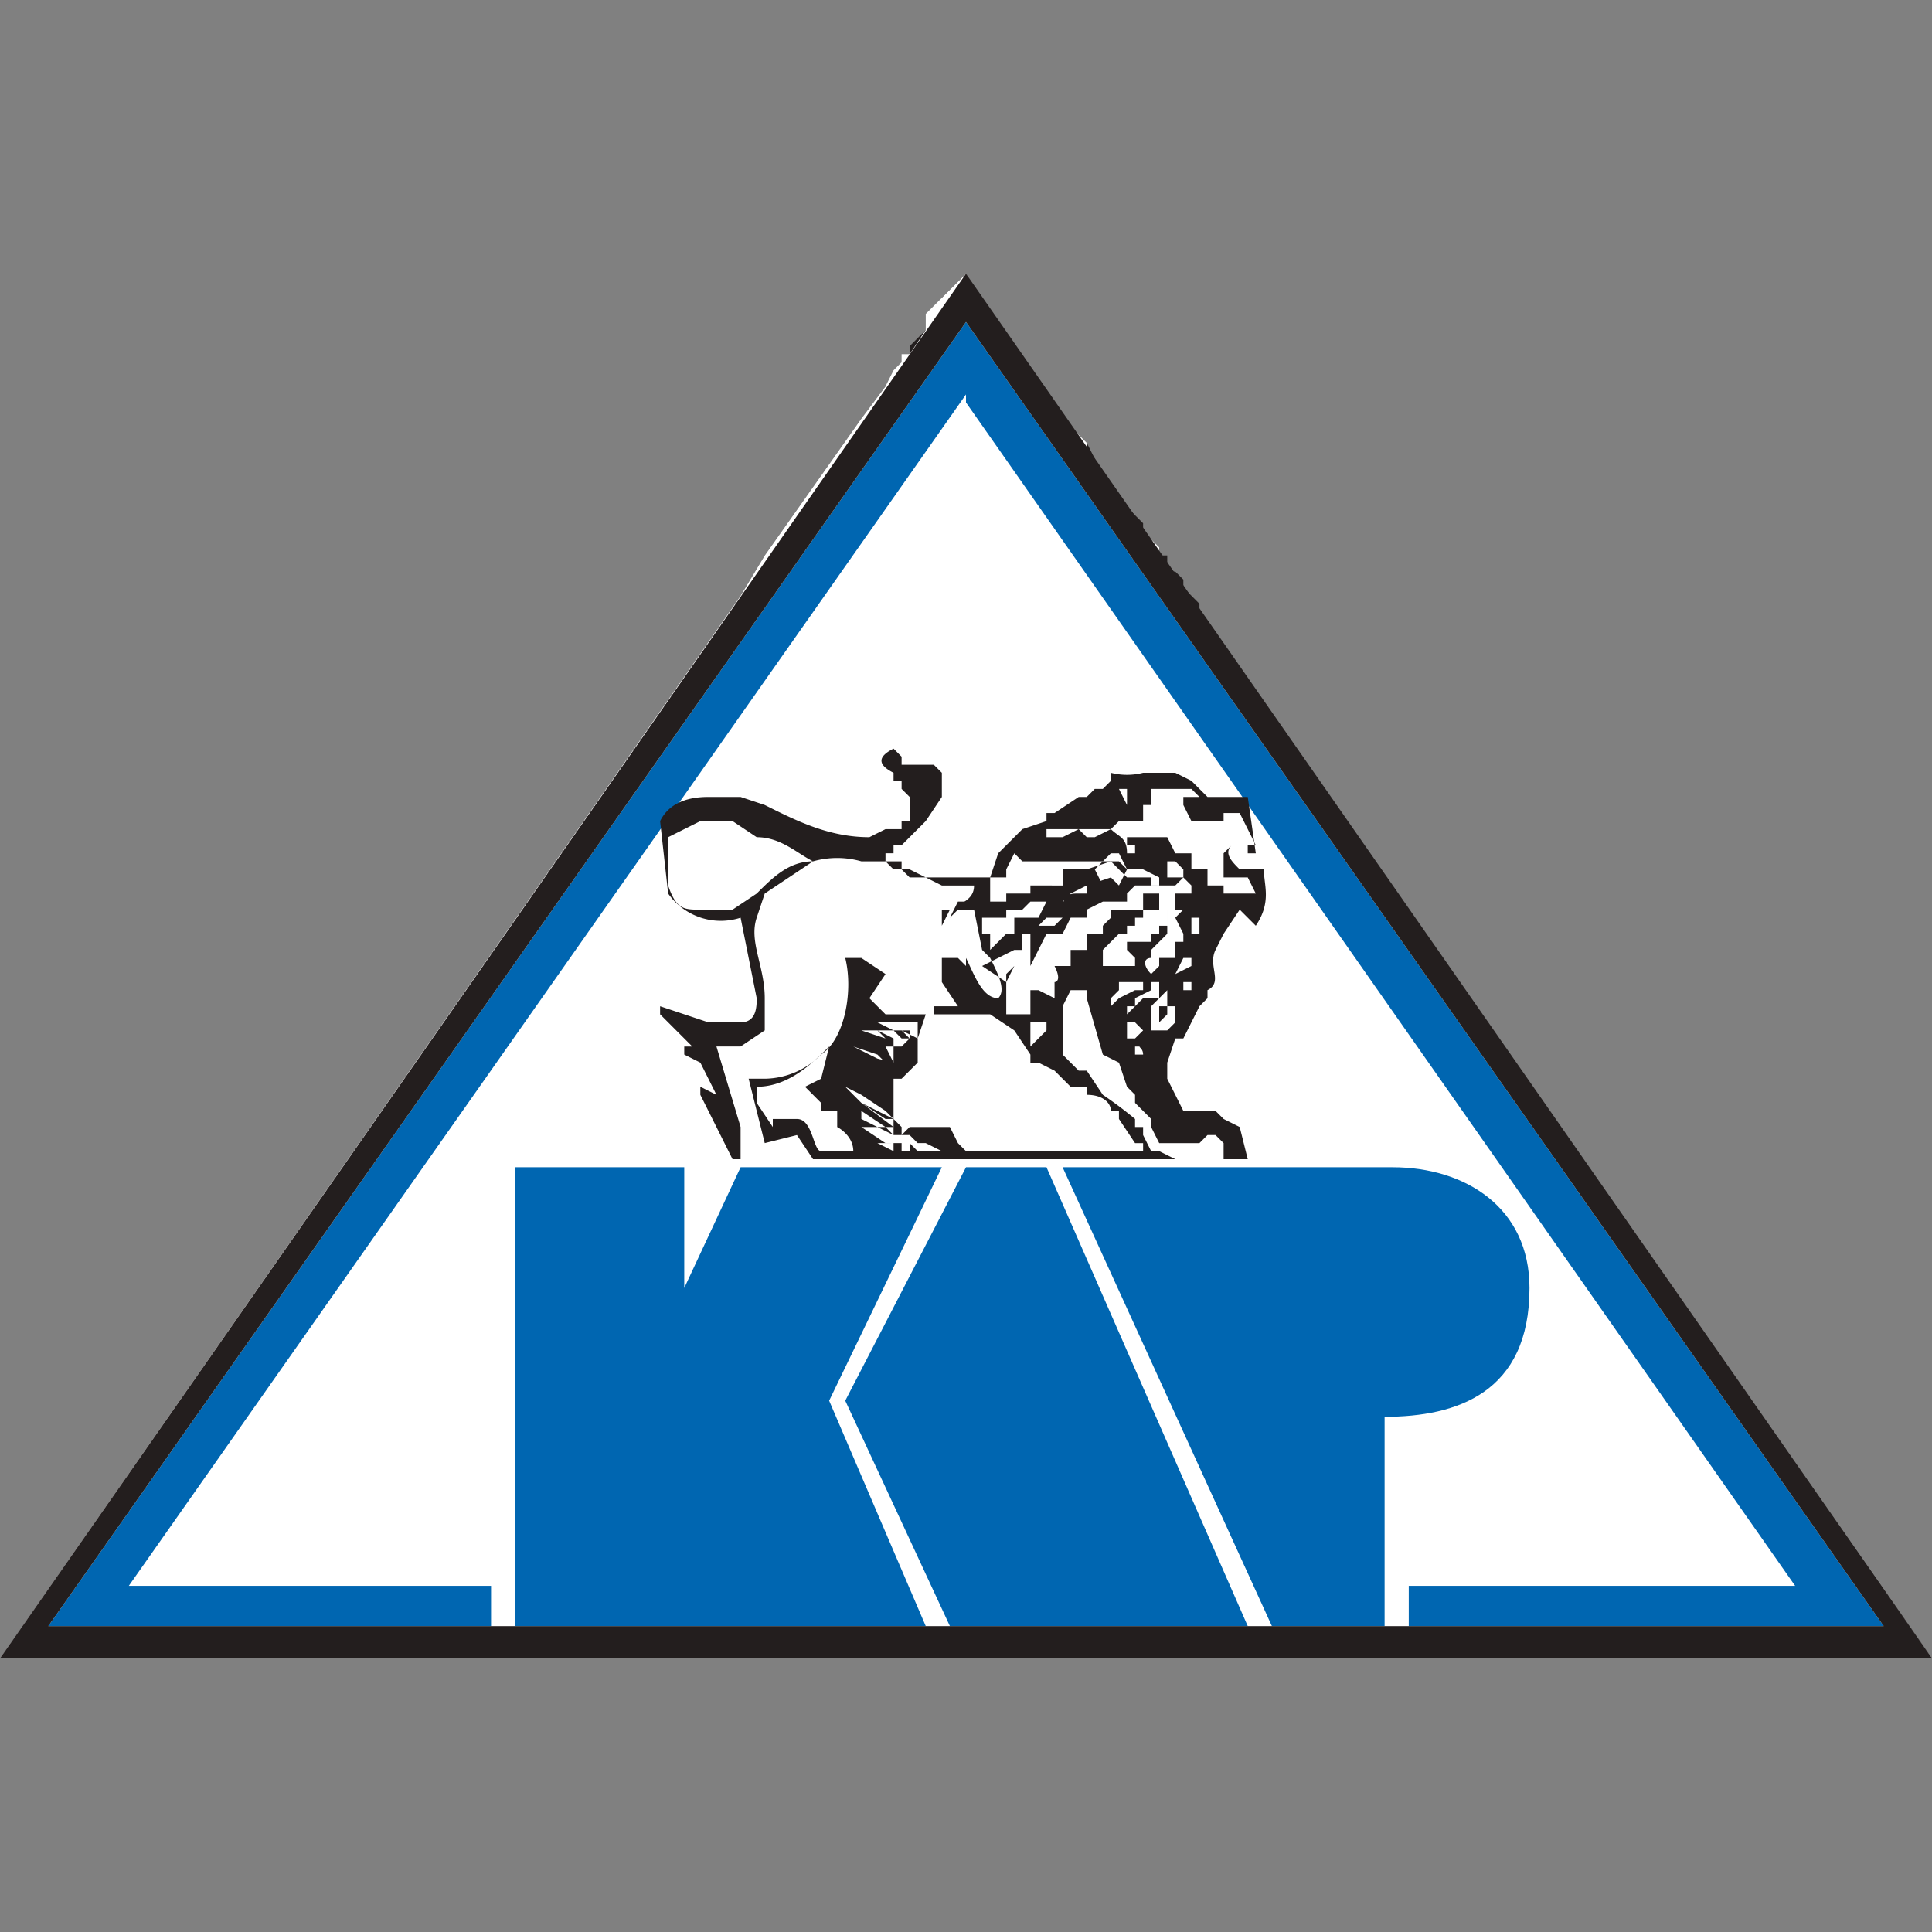 <svg xmlns="http://www.w3.org/2000/svg" fill-rule="evenodd" stroke-linejoin="round" stroke-miterlimit="2" clip-rule="evenodd" viewBox="0 0 24 24">
  <rect x="0" y="0" width="24" height="24" fill="#808080" stroke="none"/>
  <path fill="#fff" fill-rule="nonzero" d="M11.9 4.4L.8 20.4h22.8L12 4.4z"/>
  <path fill="#fff" fill-rule="nonzero" d="M.5 20.3L12 3.8l11.6 16.6H.6z"/>
  <path fill="#0066b1" fill-rule="nonzero" d="M14.3 20.2v-2.5l1.2 2.5h-1.2zm0-3.2l1.5 3.2h1.4v-2.6c.9 0 1.8-.3 1.8-1.6 0-1-.8-1.5-1.7-1.5h-3V17zm0-8.7l8 11.4h-4.8v.5h6L14.2 7.3v1zm-3.1 7.3l.5-1h-.5v1zm0 4.6h.3l-.3-.8v.8zm3.1-12.9v1L12 5 11.2 6v-1l.8-1.2 2.3 3.4zm0 7.2V17l-1.1-2.5h1.1zm0 3.2v2.5H12l-.7-1.6v-2.3l.9-1.8h.8l1.4 3.2zm-4-.3l.9-1.8v-1h-2L8.5 16v-1.5H6.4v5.7h4.8v-.8l-.9-2zM11.2 5v1L1.6 19.7H6v.5H.6L11.2 5.1zm0 11.2v2.3l-.6-1.2.6-1.1z"/>
  <path fill="#231e1e" fill-rule="nonzero" d="M14.6 11.5"/>
  <path fill="#231e1e" d="M14.1 12.8z"/>
  <path fill="#231e1e" fill-rule="nonzero" d="M14.2 12.3zM14.7 11.6zM15.2 12v-.3l.2-.3.2.2c.2-.3.1-.5.1-.7h-.3c-.1-.1-.2-.2-.1-.3h.2v.1h.1l-.1-.7H15l-.2-.2-.2-.1H14.3 13.8v.1l-.1.1h-.1l-.1.1h-.1l-.3.2H13v.1l-.3.1-.3.3-.1.3h-.3-.2-.1-.1l-.2-.1h-.1v-.1H11v-.1h.1v-.1h.1l.1-.1.1-.1.1-.1.2-.3v-.3l-.1-.1h-.4v-.1l-.1-.1c-.2.1-.2.2 0 .3v.1h.1v.1l.1.1V10.4h-.1v.1H11l-.3.1c-.4 0-.8-.2-1.2-.4l-.3-.1h-.4c-.3 0-.5.1-.6.3l.1.9c.2.2.6.3.9.3l.2 1c0 .1 0 .3-.2.3H9c-.3.2-.5-.1-.8-.2v.1l.4.4h-.1v.1l.2.1.2.4-.2-.1v.1l.4.8H15.5l-.1-.4-.2-.1-.1-.1h-.4l-.1-.2-.1-.2v-.2l.1-.3h.1l.1-.2.1-.2.1-.1v-.1c.2-.1 0-.3.1-.5m-3.5-2.2v.1zm-.3 0h.1M12.2 11v-.2-.2h.1l.2.1v-.1l.1-.2.1.1h.5c0-.1.1 0 .2 0v-.1.1h.2l.1-.1h.1l.1.2h.2l.2.1v.1h-.1v-.1H14l-.2-.2-.3.1h-.1-.2v.2H13h-.2v.1h-.2-.1v.1h-.2zm2.3-.5l.1.1v.1h-.2v-.1-.2.1h.1zm.2 1.3v.2h-.2.1V12l.1-.2h.1v-.1.1zm-.3 0v.5h-.1-.1l-.1.1-.1.1v.1h.1l.1.1-.1.1H14v-.1-.3h.1v-.1l.2-.1v-.1h-.1v.1h-.1l-.2.1-.1.1v-.1l.1-.1v-.1H14.4s0-.1 0 0V12 12v-.1h.1l.2-.2v-.1-.2h.2l-.1.1.1.2v.1h-.1v.2h-.1zm-.3 1.2V13h.1c-.1 0 0 0 0 .1m.5-2h-.1v.1h-.1-.1v.2h-.1v.2h-.1v.1h-.1v.1H14v.1l.1.1v.1h-.4v-.2l.2-.2h.1v-.1h.1v-.1h.1v-.1h.2v-.1-.1H14.2v.2H14h-.2v.1l-.1.1v.1h-.2v.2c-.1.1-.1 0-.1 0h-.1v.2h-.2c.1.2 0 .2 0 .2v.2l-.2-.1h-.1v.2c-.1 0 0 0 0 0v.1h-.2-.1v-.4l.1-.2h.2l.2-.4h.2l.1-.2h.2v-.1l.2-.1h.3v-.1l.1-.1H14.6l.1-.1h.1-.1l.1.1h.1zm-1.7 2c.1-.1 0 0 0 0s.1 0 0 0zM13 13v-.2-.1h.2v.1l-.2.2m-.6-1.7h.3v-.1h.2l.1-.1H13.2l.1-.1.2-.1h.2l.1-.1h.2l.1.1-.1.2-.1-.1-.3.1v.1h-.1c-.1 0-.2 0-.2.2v.1l-.1.1H13h-.2V12c-.1.1-.1 0-.2 0l-.1.1v.1l-.3-.2.2-.1.2-.1h.1v-.2h.1l.2-.2h.2l.2-.2h-.2-.2l-.1.2h-.1-.1-.1v.2h-.1l-.2.2v-.2h-.1v-.2m-3.1 0h-.4c-.2 0-.3-.2-.4-.4v-.6l.4-.2h.4l.3.2c.3 0 .5.2.7.3-.3 0-.5.2-.7.4l-.3.2m0 1.8H9zm.9 1.4H9.2V14l-.3-1h.3l.3-.2v-.4c0-.4-.2-.7-.1-1l.1-.3.6-.4H11l.1.1h.1l.1.1h.2l.2.1h.4c0 .2-.2.2-.2.3h.2l.1.5.1.1c.1.2.2.4.1.5-.2 0-.3-.3-.4-.5V12l-.1-.1h-.2v.3l.2.3h-.2-.1v.1H11l-.2-.2.2-.3-.3-.2h-.2c.1.4 0 1-.3 1.2a1 1 0 01-.7.3h-.2l.2.8.4-.1.2.3zm1-.3l-.4-.2.3.1h.1zm0-.2c-.2 0-.3 0-.4-.2l-.3-.1.3.1.3.2h.1m-.5-.8h.1zm0 0h.1l.3.2-.3-.2zm.1.4l.2.2-.2-.2h-.2.2m0 .1l.3.2-.3-.1-.2-.2.2.1m.4-.4l-.4-.2.3.1.1.1zm0 0V13l-.4-.2h-.1.1l.3.1h.1v.1h.1v.1zm.1-.1L11 13l-.3-.2h-.1.1l.3.1.1.1h.1v.1zm-.5-.6v-.1zm.6.5h-.1l-.2-.1-.2-.1h.2l.1.1h.1v.1h.1zm0 0h-.1v-.1l-.2-.1H11 11.2l.1.1zm0-.1l-.1-.1-.2-.1h.2v.1h.2v.1zm0-.1h-.1v-.1h.2-.1.2v.2l-.2-.1m-.6 1.6h-.4c-.1-.2-.1-.5-.4-.5h-.2l-.2-.2v-.2c.4 0 .7-.3.9-.5l-.1.4-.2.1.2.2v.1h.2v.2s.2.1.2.3zm.3-.1H11h.2m.1 0H11v-.1h.1v.1h.1zm.3 0h-.2v-.1l.1.1h-.2v-.1H11l-.3-.2h.3l.1.1h.2l.2.2zm.2 0h-.1-.1l-.1-.1h.1l.2.1zm-.2-.2h.1v.1zm2.7.3H12l-.1-.2-.1-.2h-.5l-.1-.1V13.6v-.2h.1l.2-.2V13v-.1l.1-.3H12.3l.3.2.2.3v.1h.1l.2.1.2.2h.2v.1c.2 0 .3.1.3.2h.1v.1l.2.3h.1v.1zm.3-.3H14.9l.1-.1h.1l.1.1v.2h-.7l-.1-.2V14h-.1v-.1a5 5 0 00-.4-.3l-.2-.3h-.1l-.2-.2V13v-.5l.1-.2h.2v.1l.2.7.2.1.1.3.1.1v.1l.2.2V14.1m0-1v.1zm.3-.4l-.1.1h-.2v-.1-.2l.2-.2v.2h-.1v.3-.1l.1-.1v-.1h.1v.2m.2-.4h-.1v-.1h.1v.1m.1-.9v.2h-.1v-.2h.1zm0-.6h-.1v-.2l-.2-.1h-.6.2-.1v.1l-.1-.1-.2-.2-.2.1h-.1l-.1-.1-.2.1H13 13v-.1h.8l.1-.1H14.2V10h.1v-.2h-.1-.2v.1l-.1-.2h.9l.1.1h-.2v.1h-.1.1l.1.2H15.2v-.1h.3l.2.4h-.3l-.1.1v.3h.3l.1.2H15.3h-.1V11H15v-.2m0 1zM11.3 11.6v-.4.4z"/>
  <path fill="#231e1e" fill-rule="nonzero" d="M15.1 7.9l-.2-.3v-.1l-.2-.2v-.1l-.1-.1h-.1v-.2h-.1l-.1-.2-.1-.1v-.1l-.4-.4-.2-.4-.1-.2-.2-.2-.2-.3-.2-.2v-.1l-.3-.4-.3-.4-.3-.5-.1.1-.2.2-.1.2V4l-.1.1-.2.2v.1l-.1.1v.1l-.2.2-.3.4-1.2 1.7-.3.5L0 20.6H24L15.1 7.9zm-.2 12.3H.5L9.2 8l.3-.6 1.2-1.6.3-.5.1-.1V5h.1V5l.1-.1.2-.2v-.1l.2-.3.2-.2V4l.4.5.3.4.3.4.2.3.2.3.2.2v.2l.3.3.3.5h.1v.1l.2.2v.2h.2v.2h.1l.1.2v.1h.1l.2.3 8.3 11.8h-8.5zM11.2 11.7v-.5.4zM11.5 11.3V11.4v-.1zM11.7 11.3h-.1v0M12.3 11.4zM11.7 11.4v-.1.2zM13.8 10.8zM12.6 12zM15 12.2zM13.8 12z"/>
  <path fill="#231e1e" fill-rule="nonzero" d="M12 11.3h-.1l-.1.1.1-.1M13 12.3zM13.3 12zM14.7 12.6s-.1 0 0 .1v-.1z"/>
  <path fill="#fff" fill-rule="nonzero" d="M12 3.4l.3.5.3.4.3.4v.1l.2.2.2.3.2.2v.2l.3.4.3.4.1.1.2.2V7l.1.1v.1h.1l.1.2.1.2h.1v.1l.2.3L24 20.6H0L9.2 7.4l.3-.5 1.2-1.7.3-.4.1-.2.1-.1v-.1h.1l.2-.3v-.2l.2-.2.2-.2z"/>
  <path fill="#fff" fill-rule="nonzero" d="M11.1 14.3h.1zm-.2 0h.2-.2m0-.1h.2-.2m.5 0h.1l.2.1h-.1v-.1h-.1zm.2 0zm-.9-.2l.3.1h.1v.1h.1l.1.1h.1-.1v-.1l.2.1-.2-.1h-.1L11 14l-.3-.1m0-.2l.3.3h.1V14a5 5 0 01-.4-.2m-.3-.2l.3.1a1.5 1.5 0 00.4.3l-.4-.3-.3-.1m.1-.1l.2.2.3.1-.3-.2-.2-.1m0 0h.2l.2.2-.2-.2h-.2m3.9-.3zm-3.8 0h.1zm2.6-.2l-.1.1c.1 0 0 0 0 0s.1 0 0 0m-2.5 0h.1l.3.2-.3-.2zm3.9 0h-.1M9.3 13H9h.1m1.2 0c-.2.2-.5.4-.9.5v.2l.2.3a4.5 4.5 0 00.3 0c.2 0 .2.2.3.4h.4v-.1c0-.2-.1-.2-.3-.3v-.1l-.2-.2v-.1H10l.2-.2c.1-.1.2-.3.1-.4m3.9 0h-.1v0h.1zm-3.6 0l.3.2h.1l-.4-.2m0 0zm-.1-.2l.1.1.3.2h.1l.1.1V13H11l-.3-.2h-.1m0-.2l.1.1.3.2h.2v.1l-.2-.2-.3-.1h-.1m.1 0H11l.1.1.1.1h.1-.1l-.2-.1-.3-.2m.2 0l.1.1h.1l.1.1h.1-.1l-.2-.1H11m.1-.1h.1l.1.1h.1l.1.1h-.1l-.1-.1-.2-.1zm.2 0h.1v.1h.1v-.1h-.1.1-.1-.1zm1.7.3zm.1-.4v.2h-.1v.2l.2-.2v-.1H13m-1-.2h-.1-.2v.1l-.1.3-.1.3-.2.1v.1l-.1.1v.5h.5l.2.2v.2h2.3v-.1-.1L14 14v-.1l-.2-.1-.2-.2H13.3l-.2-.3H13v-.1h-.1l-.2-.4-.3-.2H12m-1.2-.2h-.1zm3.8.3l.1-.1v.1zm0-.4a2.2 2.2 0 01-.2.2V12.9H14.8v-.1-.2.1h-.1v.1l-.1.2v-.4h.1v-.1m.3-.2zm0 0l-.1.1h.1V12m-1.3 0h-.2v.3V13.2l.2.1.2.3.3.3h.1v.2l.2.1v.2h.8L15 14V14h-.6l-.1-.2-.1-.2-.1-.1v-.1L14 13l-.2-.1-.1-.7v-.2h-.1m1.6-.4H15v.1zm-.3 0v.1l-.2.1V12.3l.1-.2v-.2h.1v-.1zm.1-.4v.1h-.1v.2h.1v-.2m-.9 1.4zm0-.5h.1zm.4-.5zm.2-.2zm0 0h-.1v-.1m.2-.3v.1h-.1v.1h-.1v.2l-.1.1h-.1v.1c-.1.1-.1.2 0 .2v.1H14v.2H14h-.1v.4-.2l.1-.1h.2v-.1l.1-.1v.2h-.1l-.1.1v.4h.2v-.1h-.1v-.1H14v-.1l.1-.1.1-.2.1.1.1-.1V12v-.2h.1l.1-.1h.1v-.1-.2h-.1v-.1l.1-.1zM13 12.3zm.4-.3zm1.4-1h-.2v.1h-.1-.2l-.1.1h-.3l-.2.2h-.1v.1l-.2.2H13l-.1.3v.1H12.6V12.4h-.1v.2h.2v-.2h.4c0-.1.1-.1 0-.2l.1-.1v-.2H13.7v-.1l.2-.2v.1-.1-.1-.2l.3.1v-.2h.4v.1h-.2v.2h-.1v.1H14 14v.1l-.2.2v.2H14.2l.1-.1-.1-.1v-.1h.1v-.1h.2v-.1-.2-.1h.2v-.1h.2V11h-.2V11h.1m-2.1 1zm-.3-.6zm1.2-.5zm.3 0zm0-.1h-.1-.2l-.2.2-.1.1H13h-.4v.2h-.4V11.6l.3-.1c.1 0 0 0 0-.2H13l.2-.2h.4l-.2.2H13l-.1.1h-.1v.2h-.2l-.1.1h-.1c0 .1 0 .2-.2.2l.2.2.2-.2h.1v-.1h.1v-.2H13.2l.1-.2.2-.2h.1l.2-.2.2.1.1-.2H14l-.2-.1m-2.1.7v-.2.2zm-.3.1v-.3V11.6m.2 0v-.3.2zm.2-.2v-.1h.1l-.1.1zm-.5.2v-.4.4zm0 0h-.1v-.4.5m-.8-1l-.3.1c-.2 0-.4.2-.6.4l-.1.2c-.1.4 0 .7.1 1v.4c0 .2-.2.2-.3.2h-.3c0 .4.2.8.3 1.1v.3H10.1c0-.2 0-.3-.2-.4h-.4l-.2-.7h.2c.3 0 .5-.2.7-.3.3-.3.4-.8.3-1.2h.2l.3.1-.2.4.2.2H12v-.1l-.2-.3v-.3H12v.2l.3.5h.1V12h-.2v-.1l-.1-.6H12v.1h-.1c0-.1.2-.1.2-.3a.5.5 0 01-.2 0h-.2-.1-.1l-.2-.1h-.1l-.2-.1-.3-.1h-.3m4.1-.3v.2h.1v.1h.1v-.1h-.1v-.1h-.1zm-.7 0l-.1.1h-.2v-.1h-.1l-.3.1h-.4v.2h-.1-.2v.4h.1V11h.4l.2-.2.1.1.1-.1H13.6l.2-.3v.1h.1l.2.2h.2v.1h.1l-.1-.1v-.1H14l-.2-.2M13.5 10.1zm-4.8 0l-.4.2v.6c0 .2.2.3.4.4a1 1 0 00.7-.3c.2-.2.4-.3.7-.3v-.1l-.7-.3a3 3 0 00-.3-.2h-.4m6-.3H13.8l.1.2.1-.1h.1l.1.1-.1.1v.1h-.4-.5l-.2.1H13h.1l.1.2h.1l.1-.2h.1l.1.1h.2l.1-.1.2.2v.1h.1v-.1H14h.6l.1.1.1.1v.1h.1v.1h.1v.2h.5V11h-.1-.1l-.2-.1v-.3l.1-.2.2.1-.1-.4h-.2-.1v.1h-.2l-.2-.1h-.1V10H15v-.2h-.1zm-3.2 0zm-.3-.1h.1m-.2 9l-.6-1.3.6-1.1v2.3zm.5-4.2l-.5 1.1v-1h.5zm2.6 2.5l-1.1-2.5h1.1V17zm-3.5-6.5H11.1v-.1h.1l.1-.2v-.1-.1l-.1-.1v-.1l-.2-.1v-.3h.1v.1h.4l.2.1v.4l-.1.2-.1.2h-.2v.1h-.1v.1H11v.1h.1v.1h.2l.2.1v.1h.7v-.3h.1l.3-.2.3-.2.2-.1.2-.1h.2V10h.2v-.2h.1a.8.8 0 00.3 0h.1l.2-.1h.5l.1.2h.1l.3.1c.2.2.2.5.2.7h-.1l-.1-.1h-.1v.2h.4l-.1.8-.1-.2c-.2 0-.2.2-.3.3v.2H15v.5l-.2.1V12.9l-.2.1-.1.3-.1.1v.4l.1.1h.5v.2h.3l.1.4H9.2l-.4-.7v-.1H9l-.1-.3h-.2V13h.1c0-.2-.2-.2-.3-.4l.5.2h.2c.2-.1.3-.3.3-.5l-.2-1H9a.8.8 0 01-.7-.2 1 1 0 010-.9c0-.2.2-.3.5-.4h.4l.3.2c.4.2.8.4 1.2.4h.1M12 5l-.8 1.2v-1 1L1.6 19.7H6v.5h.3v-5.7h2V16l.8-1.5h2v1.1l-.9 1.8.9 2v.8-.8l.3.8h.4l-.7-1.6v-2.3l.9-1.8h.8l1.4 3.2v2.5-2.5l1.2 2.5h.3L14.3 17v-2.5h3c1 0 1.7.5 1.7 1.5 0 1.3-1 1.6-1.8 1.6v2.6h.3v-.5h4.8l-8-11.4v-1 1L12 5z"/>
  <path fill="#0066b1" fill-rule="nonzero" d="M11.9 20.2h3.6L13 14.5H12l-1.5 2.9 1.3 2.8zM12 5l10.3 14.7h-4.8v.5h5.9L12 4 .6 20.2h5.5v-.5H1.6L12 4.9zm5.3 9.5h-4.1l2.6 5.7h1.4v-2.6c.9 0 1.8-.3 1.8-1.6 0-1-.8-1.5-1.7-1.5zm-7 2.9l1.4-2.9H9.2L8.5 16v-1.5H6.4v5.7h5.1l-1.2-2.8z"/>
  <path fill="#231e1e" fill-rule="nonzero" d="M14.6 11.5"/>
  <path fill="#231e1e" d="M14.1 12.8z"/>
  <path fill="#231e1e" fill-rule="nonzero" d="M11.1 14.3h-.2.2m0 0l-.2-.1h.2v.1h.1zm.6 0h-.1-.1l-.1-.1h.1l.2.1zm0 0l-.1-.1zm-.3 0h-.2v-.1H11l-.3-.2h.3l.1.1h.2l.2.2h-.2v-.1l.1.1zm-.7-.5l.3.2h.1v.1l-.4-.2zm.4.2l-.4-.3-.3-.1.3.1.3.2h.1m0 0l-.4-.2-.2-.2.2.1.3.2zm-.2-.2l-.2-.2h-.2.2l.2.2m3.5-.5zm-3.7 0zm2.4 0V13c.1 0 0 0 0 0s.1 0 0 0zm-2 0l-.4-.1.3.2zm3.3 0V13v.1zM9 13h.1H9zm.6 1l-.2-.3v-.2c.4 0 .7-.3.9-.5l-.1.4-.2.1.2.2v.1h.2v.2s.2.1.2.3h-.4c-.1 0-.1-.4-.3-.4h-.3zm4.5-.9V13h.1c-.1 0 0 0 0 .1m-3.6-.1l.3.1.1.1-.4-.2zm.5.2L11 13l-.3-.2h-.1.1l.3.1h.1v.1h.1v.1zm0 0V13L11 13l-.3-.2h-.1.1l.3.1.1.1h.1v.1zm.1-.1l-.1-.1-.2-.1-.2-.1h.2l.1.1h.1v.1h.1zm0-.1h-.1v-.1l-.2-.1H11 11.2l.1.1zm.1 0v-.1h-.1l-.1-.1-.2-.1h.2v.1h.2v.1zm-.1-.2h-.1v-.1h.2-.1.2v.2l-.2-.1zm1.6.3V13v-.2-.1h.2v.1l-.2.2zm-1.6 1V14l-.1-.1V13.6v-.2h.1l.2-.2V13v-.1l.1-.3H12.3l.3.2.2.3v.1h.1l.2.1.2.2h.2v.1c.2 0 .3.1.3.2h.1v.1l.2.3h.1v.1H12l-.1-.1-.1-.2h-.5zm-.6-1.6v-.1zm3.6.4l.1-.1v-.1-.2l.2-.2v.2h-.1v.3-.1l.1-.1v-.1h.1v.2l-.1.1h-.2zm.5-.6v-.1h.1v.1h-.1zm-.3 2h-.1l-.1-.2V14h-.1v-.1a5 5 0 00-.4-.3l-.2-.3h-.1l-.2-.2V13v-.5l.1-.2h.2v.1l.2.7.2.1.1.3.1.1v.1l.2.2v.1l.1.2H14.9l.1-.1h.1l.1.1v.2h-.6zM15 12v-.1zm-.5.3l.1-.2.1-.2h.1v-.1V12l-.2.1m.2-.6v-.1h.1v.2h-.1v-.1zm-.5.6c-.1-.1-.1-.2 0-.2v-.1l.2-.2v-.1-.2h.2l-.1.1.1.2v.1h-.1v.2h-.2v.5h-.1-.1l-.1.1-.1.1v.1h.1l.1.1-.1.1H14v-.1-.3h.1v-.1l.2-.1v-.1h-.1v.1h-.1l-.2.1-.1.1v-.1l.1-.1v-.1H14.4V12m.2-1l.1-.1h.1-.1l.1.1h.1-.1v.1h-.1-.1v.2h-.1v.2h-.1v.1h-.1v.1H14v.1l.1.1v.1h-.4v-.2l.2-.2h.1v-.1h.1v-.1h.1v-.1h.2v-.1-.1H14.2v.2H14h-.2v.1l-.1.1v.1h-.2v.2h-.2v.2h-.2c.1.2 0 .2 0 .2v.2l-.2-.1h-.1v.2c-.1 0 0 0 0 0v.1h-.2-.1v-.4l.1-.2h.2l.2-.4h.2l.1-.2h.2v-.1l.2-.1h.3v-.1l.1-.1h.2m-.7-.2l.1-.1h.2l.1.1-.1.2-.1-.1-.3.1v.1h-.1c-.1 0-.2 0-.2.2v.1l-.1.1H13h-.2V12h-.2l-.1.1v.1l-.3-.2.2-.1.2-.1h.1v-.2h.1l.2-.2h.2l.2-.2h-.2-.2l-.1.2h-.1-.1-.1v.2h-.1l-.2.2v-.2h-.1v-.2h.3v-.1h.2l.1-.1H13.2l.1-.1.2-.1h.2m-4.5 3.5V14l-.3-1h.3l.3-.2v-.4c0-.4-.2-.7-.1-1l.1-.3.6-.4a1.1 1.1 0 01.6 0h.3l.1.1h.1l.1.1h.2l.2.1h.4c0 .2-.2.2-.2.3h.2l.1.5.1.1c.1.2.2.4.1.5-.2 0-.3-.3-.4-.5V12l-.1-.1h-.2v.3l.2.3h-.2-.1v.1H11l-.2-.2.2-.3-.3-.2h-.2c.1.4 0 1-.3 1.2a1 1 0 01-.7.3h-.2l.2.8.4-.1.2.3H9.2zm5.3-3.6v-.1-.2.1h.1l.1.1v.1h-.2m-.8-.2l.1-.1h.1l.1.2h.2l.2.1v.1h-.1v-.1H14l-.2-.2-.3.1h-.1-.2v.2H13h-.2v.1h-.2-.1v.1h-.2v-.2-.2.1h.2v-.1l.1-.2.1.1h.7v-.1.1h.2m-.2-.4l.1-.1zm-4.7 1c-.2 0-.3 0-.4-.3v-.6l.4-.2h.4l.3.2c.3 0 .5.2.7.3-.3 0-.5.2-.7.4l-.3.2h-.4M14 10l-.1-.2h.9l.1.1h-.2v.1h-.1.1l.1.2H15.2v-.1H15.4l.2.4h-.3l-.1.1v.3H15.5l.1.2H15.3h-.1V11H15v-.2h-.2v-.2h-.2l-.1-.2h-.5v.1h.2-.1v.1H14c0-.2-.1-.2-.2-.3l-.2.1h-.1l-.1-.1-.2.1H13 13v-.1h.8l.1-.1H14.2V10h.1v-.2h-.1-.2v.1m-2.4-.2zm-.2 0v-.1m-.3-.3c-.2.1-.2.2 0 .3v.1h.1v.1l.1.1v.3h-.1v.1H11l-.2.1c-.5 0-.9-.2-1.3-.4l-.3-.1H9 9h-.2c-.3 0-.5.1-.6.3l.1.9a.8.8 0 00.9.3l.2 1c0 .1 0 .3-.2.3H9h-.2l-.6-.2v.1l.4.4h-.1v.1l.2.1.2.4-.2-.1v.1l.4.8H15.5l-.1-.4-.2-.1-.1-.1h-.4l-.1-.2-.1-.2v-.2l.1-.3h.1l.1-.2.1-.2.1-.1v-.1c.2-.1 0-.3.1-.5l.1-.2.2-.3.2.2c.2-.3.1-.5.1-.7h-.2-.1c-.1-.1-.2-.2-.1-.3h.2v.1h.1l-.1-.7H15l-.2-.2-.2-.1H14.4h-.2a.8.8 0 01-.4 0v.1l-.1.1h-.1l-.1.1h-.1l-.3.2H13v.1l-.3.1-.3.3-.1.3H12h-.1-.2-.1-.1l-.2-.1h-.1v-.1H11v-.1h.1v-.1h.1l.1-.1.1-.1.1-.1.2-.3v-.3l-.1-.1h-.4v-.1l-.1-.1M11.3 11.2v0"/>
  <path fill="#231e1e" fill-rule="nonzero" d="M.6 20.2L12 4l11.4 16.2H.6zM12 3.4L0 20.6h24L12 3.4zM13.5 11zM11.2 11.2v0M11.5 11.3V11.4v-.1zM11.6 11.2V11.3zM12.3 11.4z"/>
  <path fill="#231e1e" fill-rule="nonzero" d="M11.8 11.3l-.1.2v-.2zM13.8 10.8zM15 12.2zM13.8 12zM12 11.2h-.1l-.1.2.1-.1zM13 12.3zM13.3 12zM14.7 12.6s-.1 0 0 .1v-.1z"/>
</svg>
